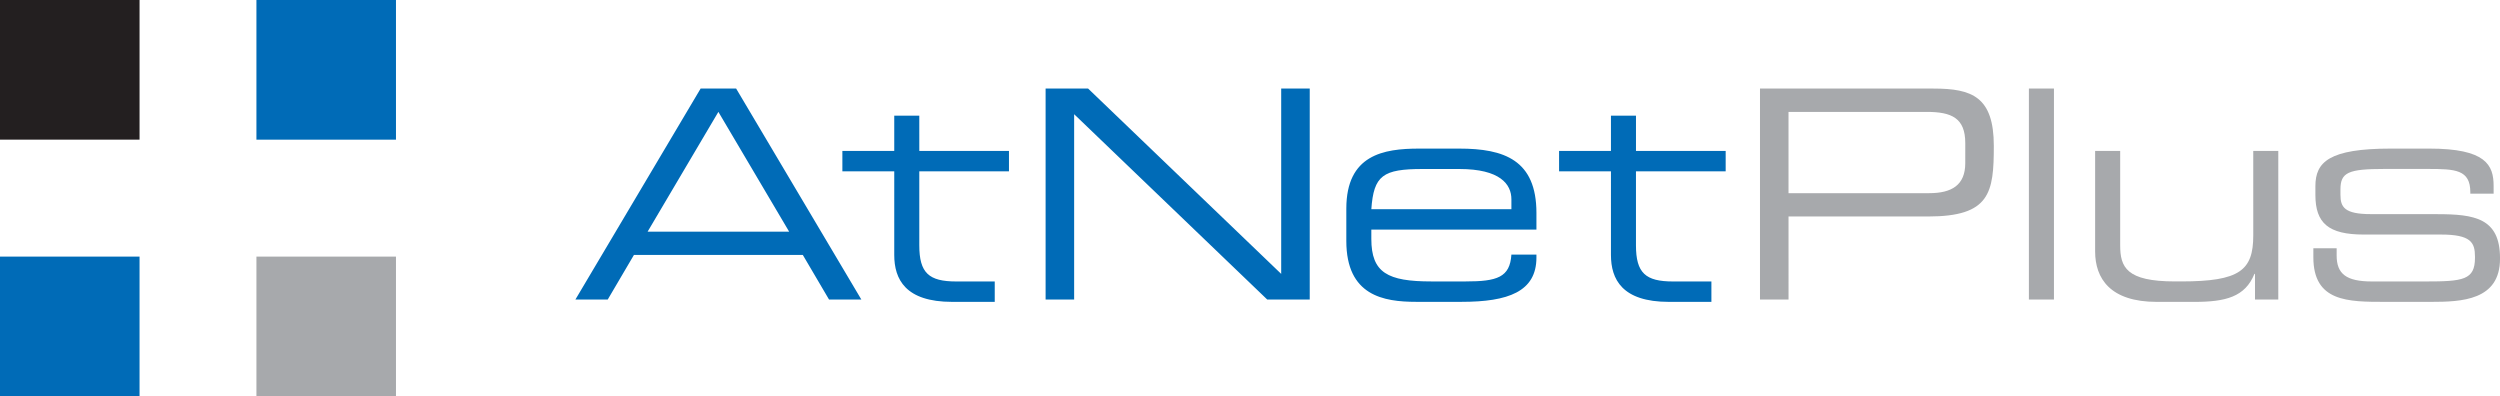 <svg id="LOGO-Fullcolor" xmlns="http://www.w3.org/2000/svg" width="347" height="55" viewBox="0 0 347 55">
  <rect id="Rectangle_144" data-name="Rectangle 144" width="19.369" height="19.382" fill="#231f20"/>
  <path id="Path_40" data-name="Path 40" d="M100.888,58.146h19.369V77.529H100.888Zm241.15-15.357c0,6.512-.525,9.789-9.134,9.789h-19.36V64.1h-3.961V34.822h24.088c5.336,0,8.367,1.133,8.367,7.967m-3.961-.4c0-3.477-1.9-4.328-5.335-4.328h-19.2V49.341h19.521c3.153,0,5.012-1.133,5.012-4.166ZM346.907,64.1h3.477V34.822h-3.477Zm31.142-8.9c0,4.854-1.858,6.391-9.983,6.391h-.889c-6.75,0-7.6-1.982-7.6-5.015v-13.1H356.1V57.43c0,3.721,2.062,7,8.568,7h5.214c4.325,0,7.033-.688,8.327-3.884h.081V64.1h3.233V43.478h-3.476Zm25.476-2.952h-9.174c-3.637,0-4.2-.971-4.2-2.669v-.769c0-2.346,1.092-2.831,6.062-2.831h6.063c3.8,0,5.9.081,5.9,3.235v.2h3.234V48.33c0-2.911-1.091-5.177-8.932-5.177H397.14c-8.569,0-10.468,1.861-10.468,5.217v1.214c0,3.924,1.819,5.5,6.71,5.5h10.71c4.163,0,4.73,1.092,4.73,3.074v.162c0,3.073-1.658,3.276-6.871,3.276h-7.436c-3.558,0-4.892-1.052-4.892-3.6V56.986h-3.233V58.24c0,6.188,4.81,6.188,9.943,6.188h6.387c4.243,0,9.578-.2,9.578-5.986v-.08c0-5.581-3.557-6.108-8.771-6.108" transform="translate(-65.296 -22.529)" fill="#a7a9ac" fill-rule="evenodd"/>
  <path id="Path_41" data-name="Path 41" d="M0,35.617H19.369V55H0ZM35.592,19.382H54.961V0H35.592Zm66.585-7.089,17.379,29.282H115.07l-3.638-6.188H87.99l-3.637,6.188H79.866l17.38-29.282Zm7.355,19.858L99.711,15.529,89.89,32.152Zm18.066-16.1h-3.476V20.95h-7.2V23.78h7.2V35.387c0,3.357,1.535,6.513,8.043,6.513h5.905l0-2.832H132.73c-3.8,0-5.132-1.173-5.132-5.015V23.78h12.447V20.95H127.6ZM177.83,38.016l-26.8-25.723h-5.9V41.575h3.961V15.852l26.8,25.723h5.9V12.293H177.83Zm35.427-8.453v2.306H190.341v1.294c0,4.693,2.264,5.9,8.326,5.9h4.769c4.365,0,6.143-.566,6.346-3.721h3.475v.405c0,4.732-3.92,6.148-10.387,6.148h-6.3c-4.527,0-9.7-.85-9.7-8.454V28.957c0-7.482,5.174-8.332,10.1-8.332h5.578c6.225,0,10.71,1.578,10.71,8.938m-3.475-1.9c0-2.1-1.577-4.206-7.235-4.206h-5.092c-5.5,0-6.79.89-7.114,5.581h19.441Zm29.74-3.883V20.95H227.074V16.055H223.6V20.95h-7.2V23.78h7.2V35.387c0,3.357,1.535,6.513,8.043,6.513h5.9l0-2.832h-5.337c-3.8,0-5.134-1.173-5.134-5.015V23.78Z" fill="#006bb7" fill-rule="evenodd"/>
</svg>
